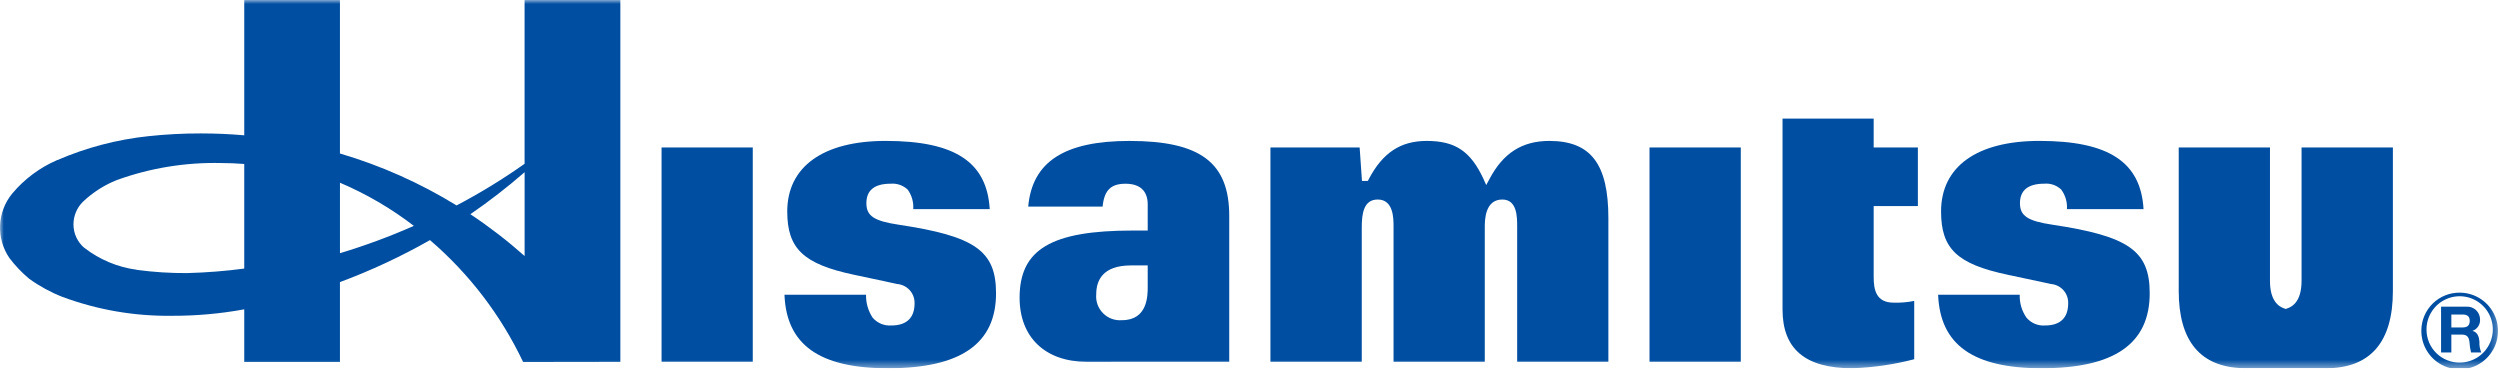 <svg width="323" height="48" viewBox="0 0 323 48" fill="none" xmlns="http://www.w3.org/2000/svg">
<g clip-path="url(#clip0_524_4506)">
<mask id="mask0_524_4506" style="mask-type:luminance" maskUnits="userSpaceOnUse" x="0" y="0" width="323" height="48">
<path d="M322.738 0H0V47.58H322.738V0Z" fill="white"/>
</mask>
<g mask="url(#mask0_524_4506)">
<path d="M316.714 40.636H318.179C318.767 40.636 319.09 40.88 319.09 41.451C319.09 42.051 318.767 42.307 318.179 42.307H316.714V40.636ZM315.387 45.536H316.714V43.227H318.038C318.714 43.227 318.958 43.509 319.049 44.127C319.073 44.604 319.143 45.077 319.259 45.54H320.579C320.396 45.095 320.315 44.614 320.342 44.134C320.299 43.534 320.105 42.92 319.46 42.752V42.738C319.761 42.631 320.018 42.428 320.191 42.161C320.365 41.893 320.446 41.576 320.421 41.258C320.42 41.031 320.372 40.807 320.281 40.599C320.189 40.392 320.055 40.206 319.888 40.052C319.721 39.899 319.525 39.782 319.31 39.708C319.096 39.634 318.868 39.605 318.642 39.623H315.386L315.387 45.536Z" fill="#004EA2"/>
<path d="M312.839 42.656C312.818 43.639 313.09 44.606 313.621 45.434C314.151 46.262 314.916 46.913 315.818 47.304C316.72 47.696 317.719 47.81 318.686 47.632C319.653 47.454 320.545 46.992 321.249 46.306C321.952 45.619 322.436 44.738 322.637 43.776C322.838 42.813 322.749 41.812 322.379 40.901C322.01 39.99 321.377 39.209 320.562 38.659C319.748 38.108 318.787 37.813 317.804 37.81C316.503 37.795 315.25 38.297 314.319 39.206C313.388 40.114 312.856 41.355 312.839 42.656ZM313.506 42.656C313.487 41.805 313.722 40.969 314.18 40.252C314.638 39.535 315.299 38.971 316.079 38.632C316.859 38.292 317.723 38.193 318.56 38.346C319.396 38.499 320.169 38.898 320.778 39.491C321.387 40.084 321.806 40.846 321.981 41.678C322.156 42.511 322.08 43.377 321.761 44.165C321.442 44.954 320.896 45.63 320.191 46.107C319.487 46.584 318.657 46.84 317.806 46.844C316.681 46.857 315.597 46.423 314.791 45.639C313.985 44.853 313.523 43.781 313.506 42.656Z" fill="#004EA2"/>
<path d="M97.257 19.053H85.474V46.736H97.257V19.053Z" fill="#004EA2"/>
<path d="M114.744 47.58C105.877 47.58 101.605 44.561 101.354 38.08H111.894C111.868 39.129 112.163 40.161 112.74 41.037C113.037 41.385 113.412 41.659 113.834 41.835C114.257 42.011 114.715 42.085 115.171 42.051C117.131 42.051 118.162 41.066 118.162 39.192C118.179 38.561 117.951 37.948 117.526 37.482C117.101 37.016 116.511 36.733 115.881 36.692C115.102 36.515 114.11 36.292 110.304 35.492C103.811 34.113 101.712 32.133 101.712 27.323C101.712 21.531 106.357 18.205 114.428 18.205C123.371 18.205 127.517 20.93 127.873 27.024H117.988C118.058 26.119 117.801 25.22 117.264 24.488C116.97 24.215 116.623 24.008 116.244 23.878C115.865 23.748 115.463 23.7 115.064 23.735C112.979 23.735 111.937 24.586 111.937 26.25C111.937 27.914 112.931 28.557 116.159 29.04C125.992 30.52 128.688 32.42 128.688 37.89C128.688 44.404 124.132 47.579 114.746 47.579" fill="#004EA2"/>
<path d="M140.396 46.743C135.046 46.743 131.732 43.575 131.732 38.464C131.732 32.22 135.825 29.786 146.327 29.786H148.285V26.418C148.285 24.668 147.291 23.738 145.419 23.738C143.519 23.738 142.672 24.579 142.455 26.695H132.846C133.358 20.903 137.52 18.208 145.923 18.208C155.086 18.208 158.818 21.008 158.818 27.899V46.736H148.177L140.396 46.743ZM146.121 34.292C142.401 34.292 141.634 36.312 141.634 38.005C141.59 38.456 141.647 38.911 141.799 39.337C141.952 39.764 142.196 40.151 142.516 40.472C142.835 40.793 143.221 41.04 143.647 41.194C144.073 41.349 144.527 41.407 144.978 41.366C148.284 41.366 148.284 38.158 148.284 37.104V34.292H146.121Z" fill="#004EA2"/>
<path d="M196.017 46.736V29.261C196.017 28.039 196.017 25.778 194.1 25.778C191.834 25.778 191.834 28.484 191.834 29.371V46.736H180.045V29.261C180.045 28.221 180.045 25.778 178.003 25.778C176.191 25.778 175.94 27.59 175.94 29.371V46.736H164.14V19.053H175.666L175.966 23.373H176.731L176.846 23.144C178.639 19.733 180.946 18.207 184.331 18.207C188.017 18.207 189.999 19.531 191.668 23.122L192.019 23.911L192.433 23.144C194.2 19.776 196.655 18.207 200.174 18.207C205.529 18.207 207.802 21.188 207.802 28.173V46.736H196.017Z" fill="#004EA2"/>
<path d="M224.91 19.053H213.117V46.736H224.91V19.053Z" fill="#004EA2"/>
<path d="M263.812 47.58C254.933 47.58 250.661 44.561 250.406 38.08H260.949C260.909 39.137 261.216 40.178 261.824 41.044C262.118 41.392 262.49 41.665 262.911 41.84C263.331 42.015 263.787 42.087 264.241 42.05C266.18 42.05 267.21 41.065 267.21 39.191C267.231 38.563 267.007 37.951 266.586 37.484C266.164 37.018 265.578 36.733 264.951 36.691L264.872 36.667C264.083 36.5 263.038 36.267 259.359 35.491C252.859 34.112 250.786 32.137 250.786 27.322C250.786 21.53 255.402 18.204 263.499 18.204C272.425 18.204 276.599 20.929 276.946 27.023H267.046C267.112 26.118 266.85 25.219 266.307 24.491C266.018 24.216 265.673 24.006 265.295 23.875C264.918 23.745 264.518 23.696 264.12 23.733C262.035 23.733 260.979 24.584 260.979 26.248C260.979 27.895 261.969 28.555 265.208 29.038C275.05 30.518 277.742 32.418 277.742 37.888C277.742 44.402 273.185 47.577 263.812 47.577" fill="#004EA2"/>
<path d="M239.335 47.581C233.251 47.581 230.303 45.102 230.303 39.988V15.322H242.079V19.051H247.79V26.624H242.079V35.785C242.079 37.425 242.387 39.101 244.644 39.101C245.541 39.13 246.438 39.056 247.317 38.879V46.413C244.708 47.096 242.031 47.486 239.335 47.577" fill="#004EA2"/>
<path d="M300.135 47.57H290.525L290.164 47.58L289.839 47.57C284.295 47.439 281.491 44.077 281.491 37.599V19.053H293.281V36.292C293.281 38.783 294.321 39.605 295.193 39.876L295.303 39.917L295.434 39.876C296.309 39.611 297.361 38.788 297.361 36.292V19.053H309.161V37.599C309.161 44.226 306.235 47.58 300.488 47.58L300.135 47.57Z" fill="#004EA2"/>
<path d="M67.776 0V21.162C64.969 23.147 62.033 24.944 58.988 26.541C54.285 23.647 49.218 21.39 43.92 19.83V0H31.556V17.482C29.713 17.319 27.856 17.238 25.956 17.238C23.693 17.233 21.431 17.352 19.181 17.594H19.174C15.119 18.023 11.152 19.065 7.408 20.683V20.671C5.159 21.638 3.167 23.118 1.592 24.993C0.63 26.155 0.073 27.6 0.006 29.108C-0.06 30.615 0.368 32.103 1.224 33.346C1.968 34.333 2.824 35.23 3.775 36.019C5.096 36.974 6.532 37.758 8.049 38.352C12.573 40.033 17.369 40.863 22.194 40.8C25.334 40.812 28.468 40.533 31.556 39.966V46.758H43.92V36.447C47.937 34.954 51.828 33.139 55.553 31.02C60.623 35.37 64.723 40.737 67.587 46.772L79.234 46.755H80.15V0H67.776ZM24.253 35.283C22.058 35.299 19.864 35.16 17.688 34.869L17.664 34.852C15.2 34.521 12.867 33.545 10.901 32.022V32.032C10.46 31.658 10.105 31.193 9.862 30.668C9.618 30.144 9.492 29.572 9.491 28.994C9.491 28.447 9.6 27.905 9.812 27.401C10.024 26.896 10.334 26.439 10.725 26.056C11.996 24.851 13.486 23.901 15.114 23.256C19.428 21.7 23.993 20.957 28.578 21.064C29.578 21.064 30.568 21.105 31.547 21.186H31.557V34.7C29.136 35.021 26.699 35.214 24.257 35.279M43.924 32.709V23.607C47.329 25.055 50.536 26.928 53.47 29.182C50.364 30.555 47.176 31.734 43.924 32.713M60.773 27.676C63.211 26.002 65.55 24.19 67.78 22.249V33.076C65.573 31.115 63.232 29.31 60.773 27.676Z" fill="#004EA2"/>
</g>
</g>
<defs>
<clipPath id="clip0_524_4506">
<rect width="322.738" height="47.58" fill="white"/>
</clipPath>
</defs>
</svg>
